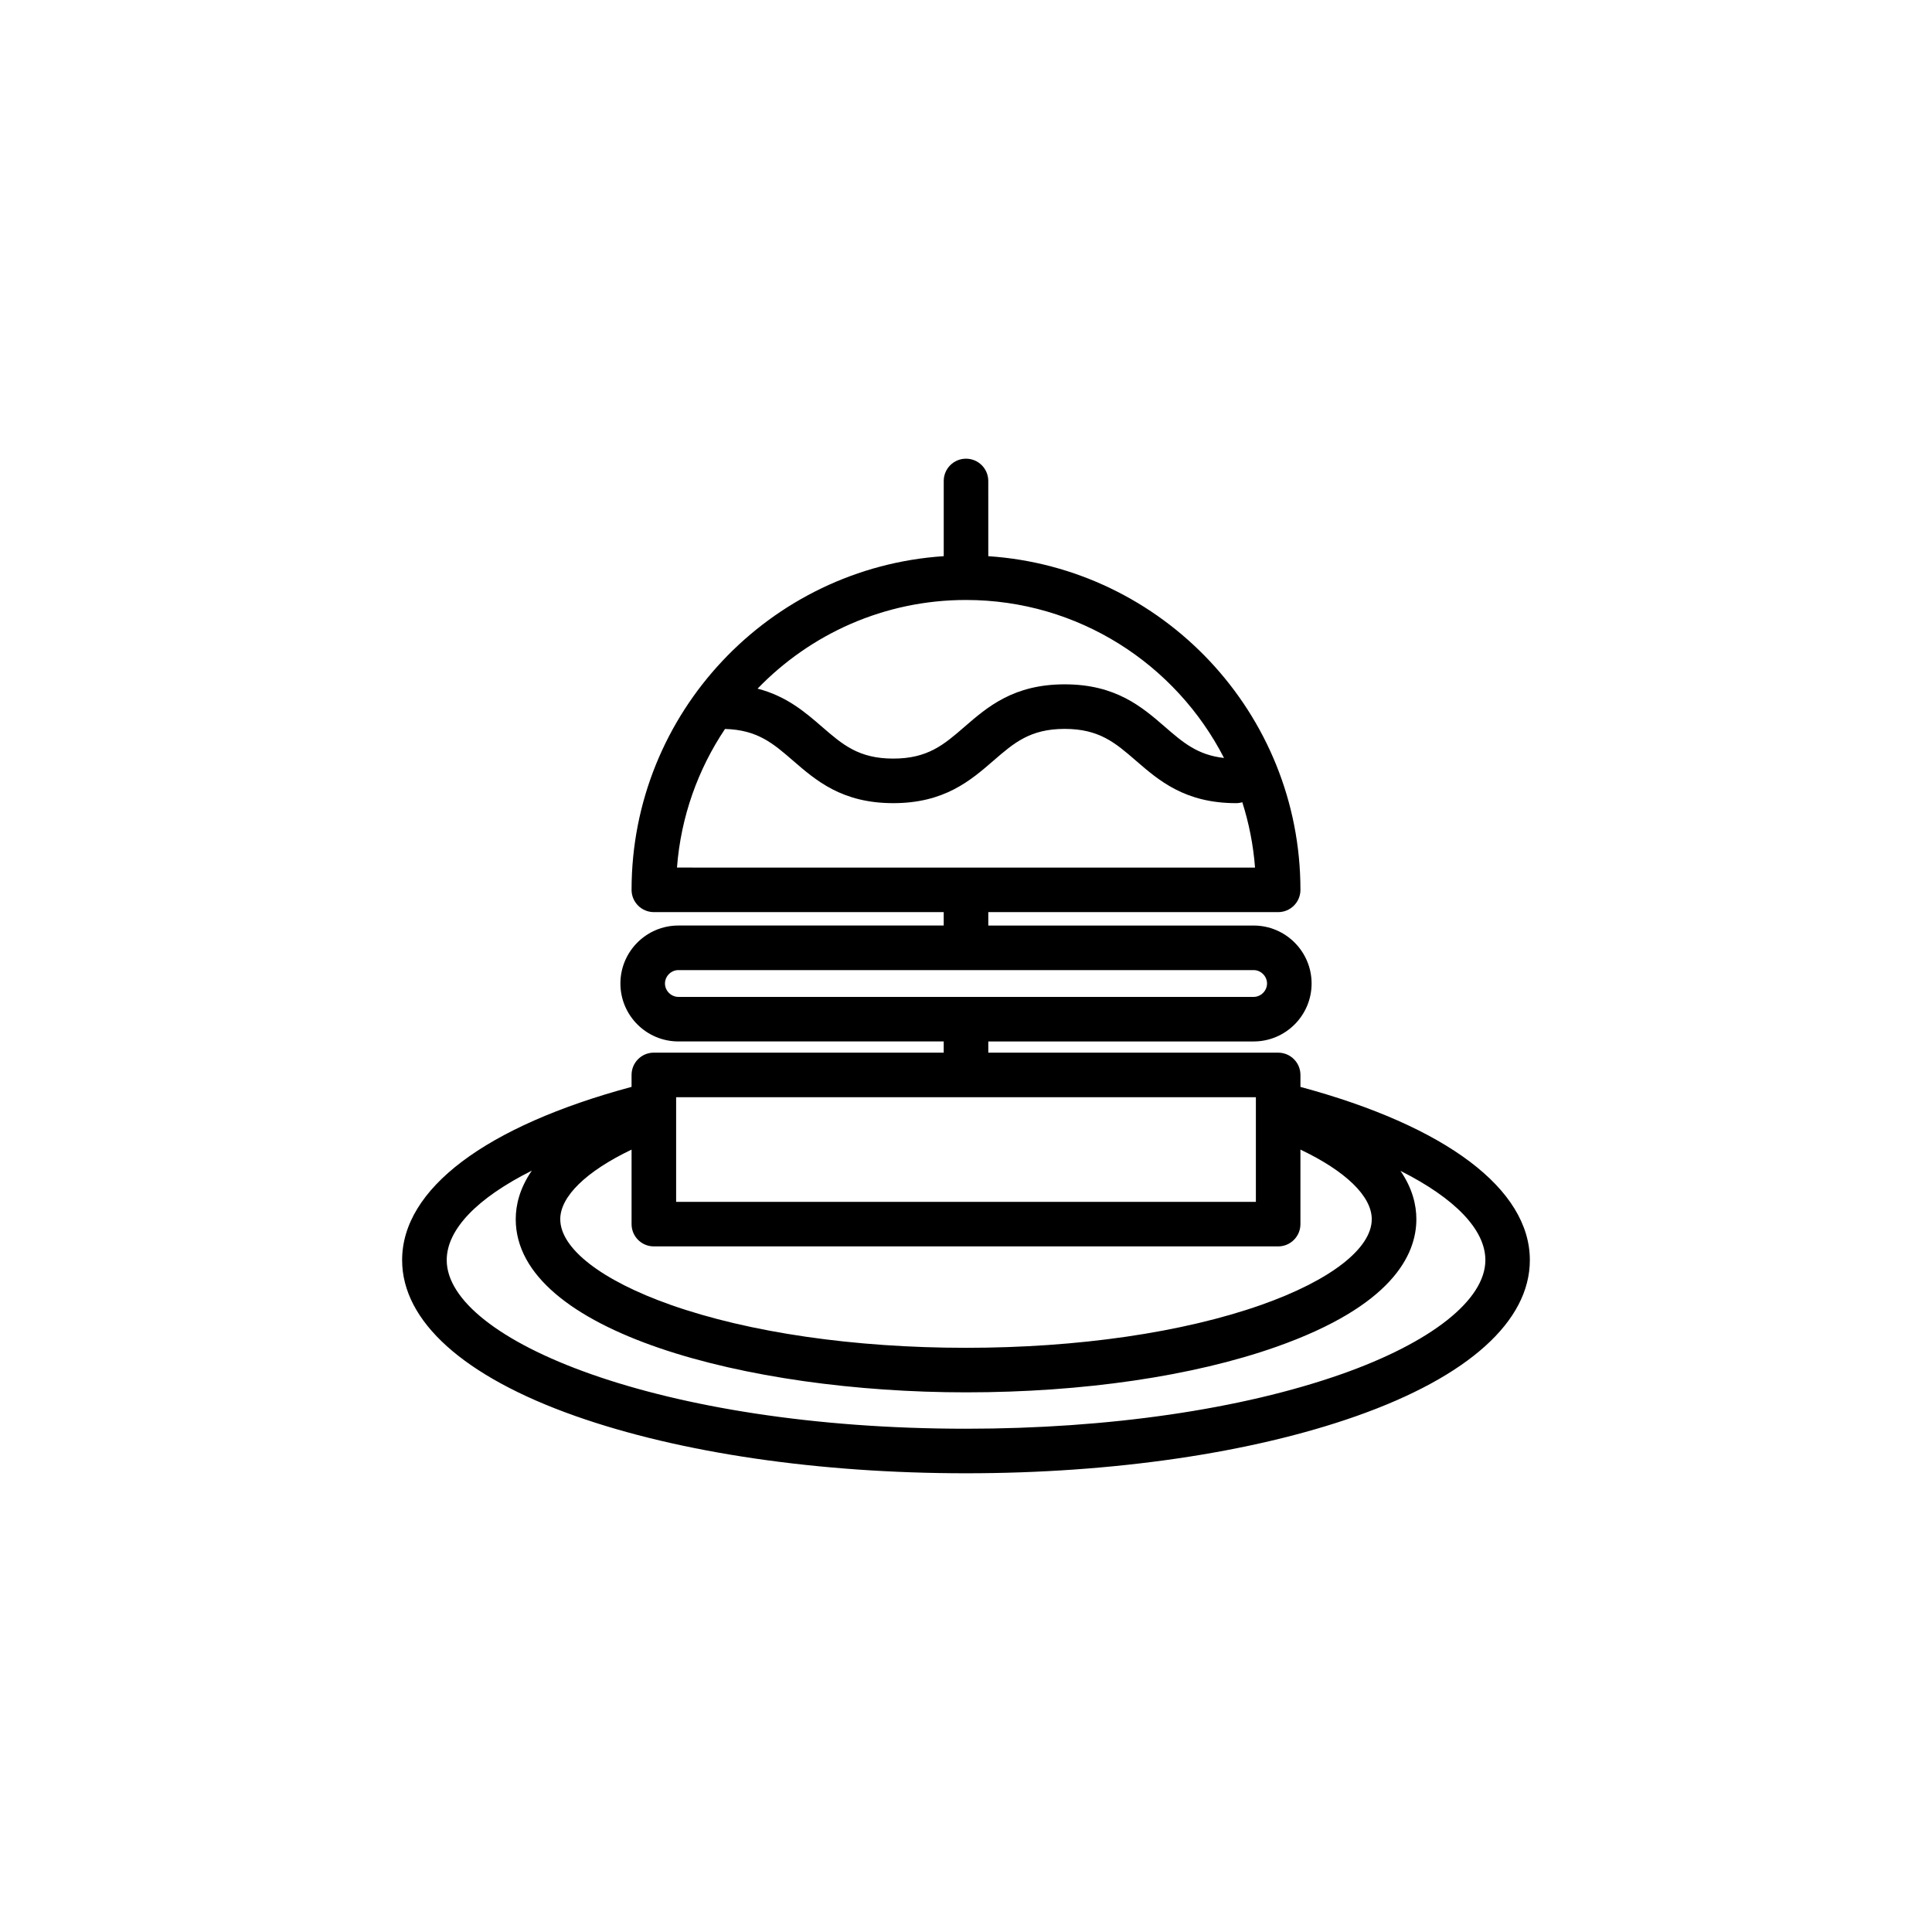 <?xml version="1.0" encoding="UTF-8"?>
<!-- Uploaded to: SVG Repo, www.svgrepo.com, Generator: SVG Repo Mixer Tools -->
<svg fill="#000000" width="800px" height="800px" version="1.1" viewBox="144 144 512 512" xmlns="http://www.w3.org/2000/svg">
 <path d="m488.63 432.04v-3.172c0-3.262-2.644-5.902-5.902-5.902h-76.82v-2.969h70.32c8.469 0 15.359-6.891 15.359-15.359s-6.891-15.359-15.359-15.359h-70.32v-3.555h76.82c3.262 0 5.902-2.644 5.902-5.902 0-46.887-36.598-85.379-82.723-88.426l-0.004-19.934c0-3.262-2.644-5.902-5.902-5.902-3.262 0-5.902 2.644-5.902 5.902v19.93c-46.129 3.051-82.727 41.543-82.727 88.426 0 3.262 2.644 5.902 5.902 5.902h76.82v3.555h-70.32c-8.469 0-15.359 6.891-15.359 15.359s6.891 15.359 15.359 15.359h70.32v2.969h-76.82c-3.262 0-5.902 2.644-5.902 5.902v3.168c-38.715 10.43-60.805 27.043-60.805 45.91 0 16.207 16.328 30.887 45.98 41.34 27.723 9.773 64.461 15.152 103.45 15.152 38.988 0 75.73-5.383 103.45-15.152 29.652-10.449 45.98-25.133 45.98-41.34 0-18.797-22.145-35.484-60.805-45.902zm-88.629-129.04c29.777 0 55.633 17.039 68.375 41.867-7.027-0.773-10.898-4.125-15.637-8.23-6.106-5.289-13.023-11.281-26.582-11.281s-20.48 5.992-26.582 11.281c-5.418 4.691-9.695 8.398-18.852 8.398s-13.434-3.707-18.848-8.398c-4.488-3.891-9.426-8.152-17.113-10.137 13.98-14.477 33.57-23.5 55.238-23.5zm-63.871 34.184c8.578 0.223 12.77 3.832 18.012 8.379 6.102 5.289 13.02 11.281 26.578 11.281s20.48-5.992 26.582-11.281c5.418-4.691 9.695-8.398 18.852-8.398s13.434 3.707 18.852 8.398c6.106 5.289 13.023 11.281 26.582 11.281 0.566 0 1.113-0.086 1.637-0.234 1.758 5.527 2.914 11.32 3.371 17.309l-153.19-0.004c1.031-13.516 5.582-26.062 12.727-36.73zm-15.906 67.453c0-1.926 1.625-3.551 3.551-3.551h152.45c1.926 0 3.551 1.625 3.551 3.551s-1.625 3.551-3.551 3.551h-152.45c-1.926 0-3.551-1.625-3.551-3.551zm-8.852 44.023v19.746c0 3.262 2.644 5.902 5.902 5.902h165.45c3.262 0 5.902-2.644 5.902-5.902v-19.754c11.977 5.699 18.902 12.355 18.902 18.453 0 7.754-10.945 16.238-29.281 22.703-20.812 7.332-48.598 11.375-78.246 11.375s-57.438-4.039-78.246-11.375c-18.336-6.465-29.281-14.949-29.281-22.703-0.004-6.055 6.953-12.746 18.898-18.445zm11.809-13.887h153.64v27.734l-153.64-0.004zm176.35 73.375c-26.496 9.34-61.844 14.48-99.527 14.48-81.105 0-137.62-23.547-137.62-44.684 0-8.191 8.18-16.508 22.555-23.711-3.234 4.688-4.266 9.133-4.266 12.871 0 29.801 61.484 45.883 119.34 45.883 30.949 0 60.133-4.277 82.172-12.047 30.719-10.828 37.164-24.379 37.164-33.84 0-3.742-1.023-8.16-4.211-12.812 14.324 7.211 22.5 15.531 22.5 23.652 0 10.508-14.242 21.801-38.098 30.207z"/>
</svg>